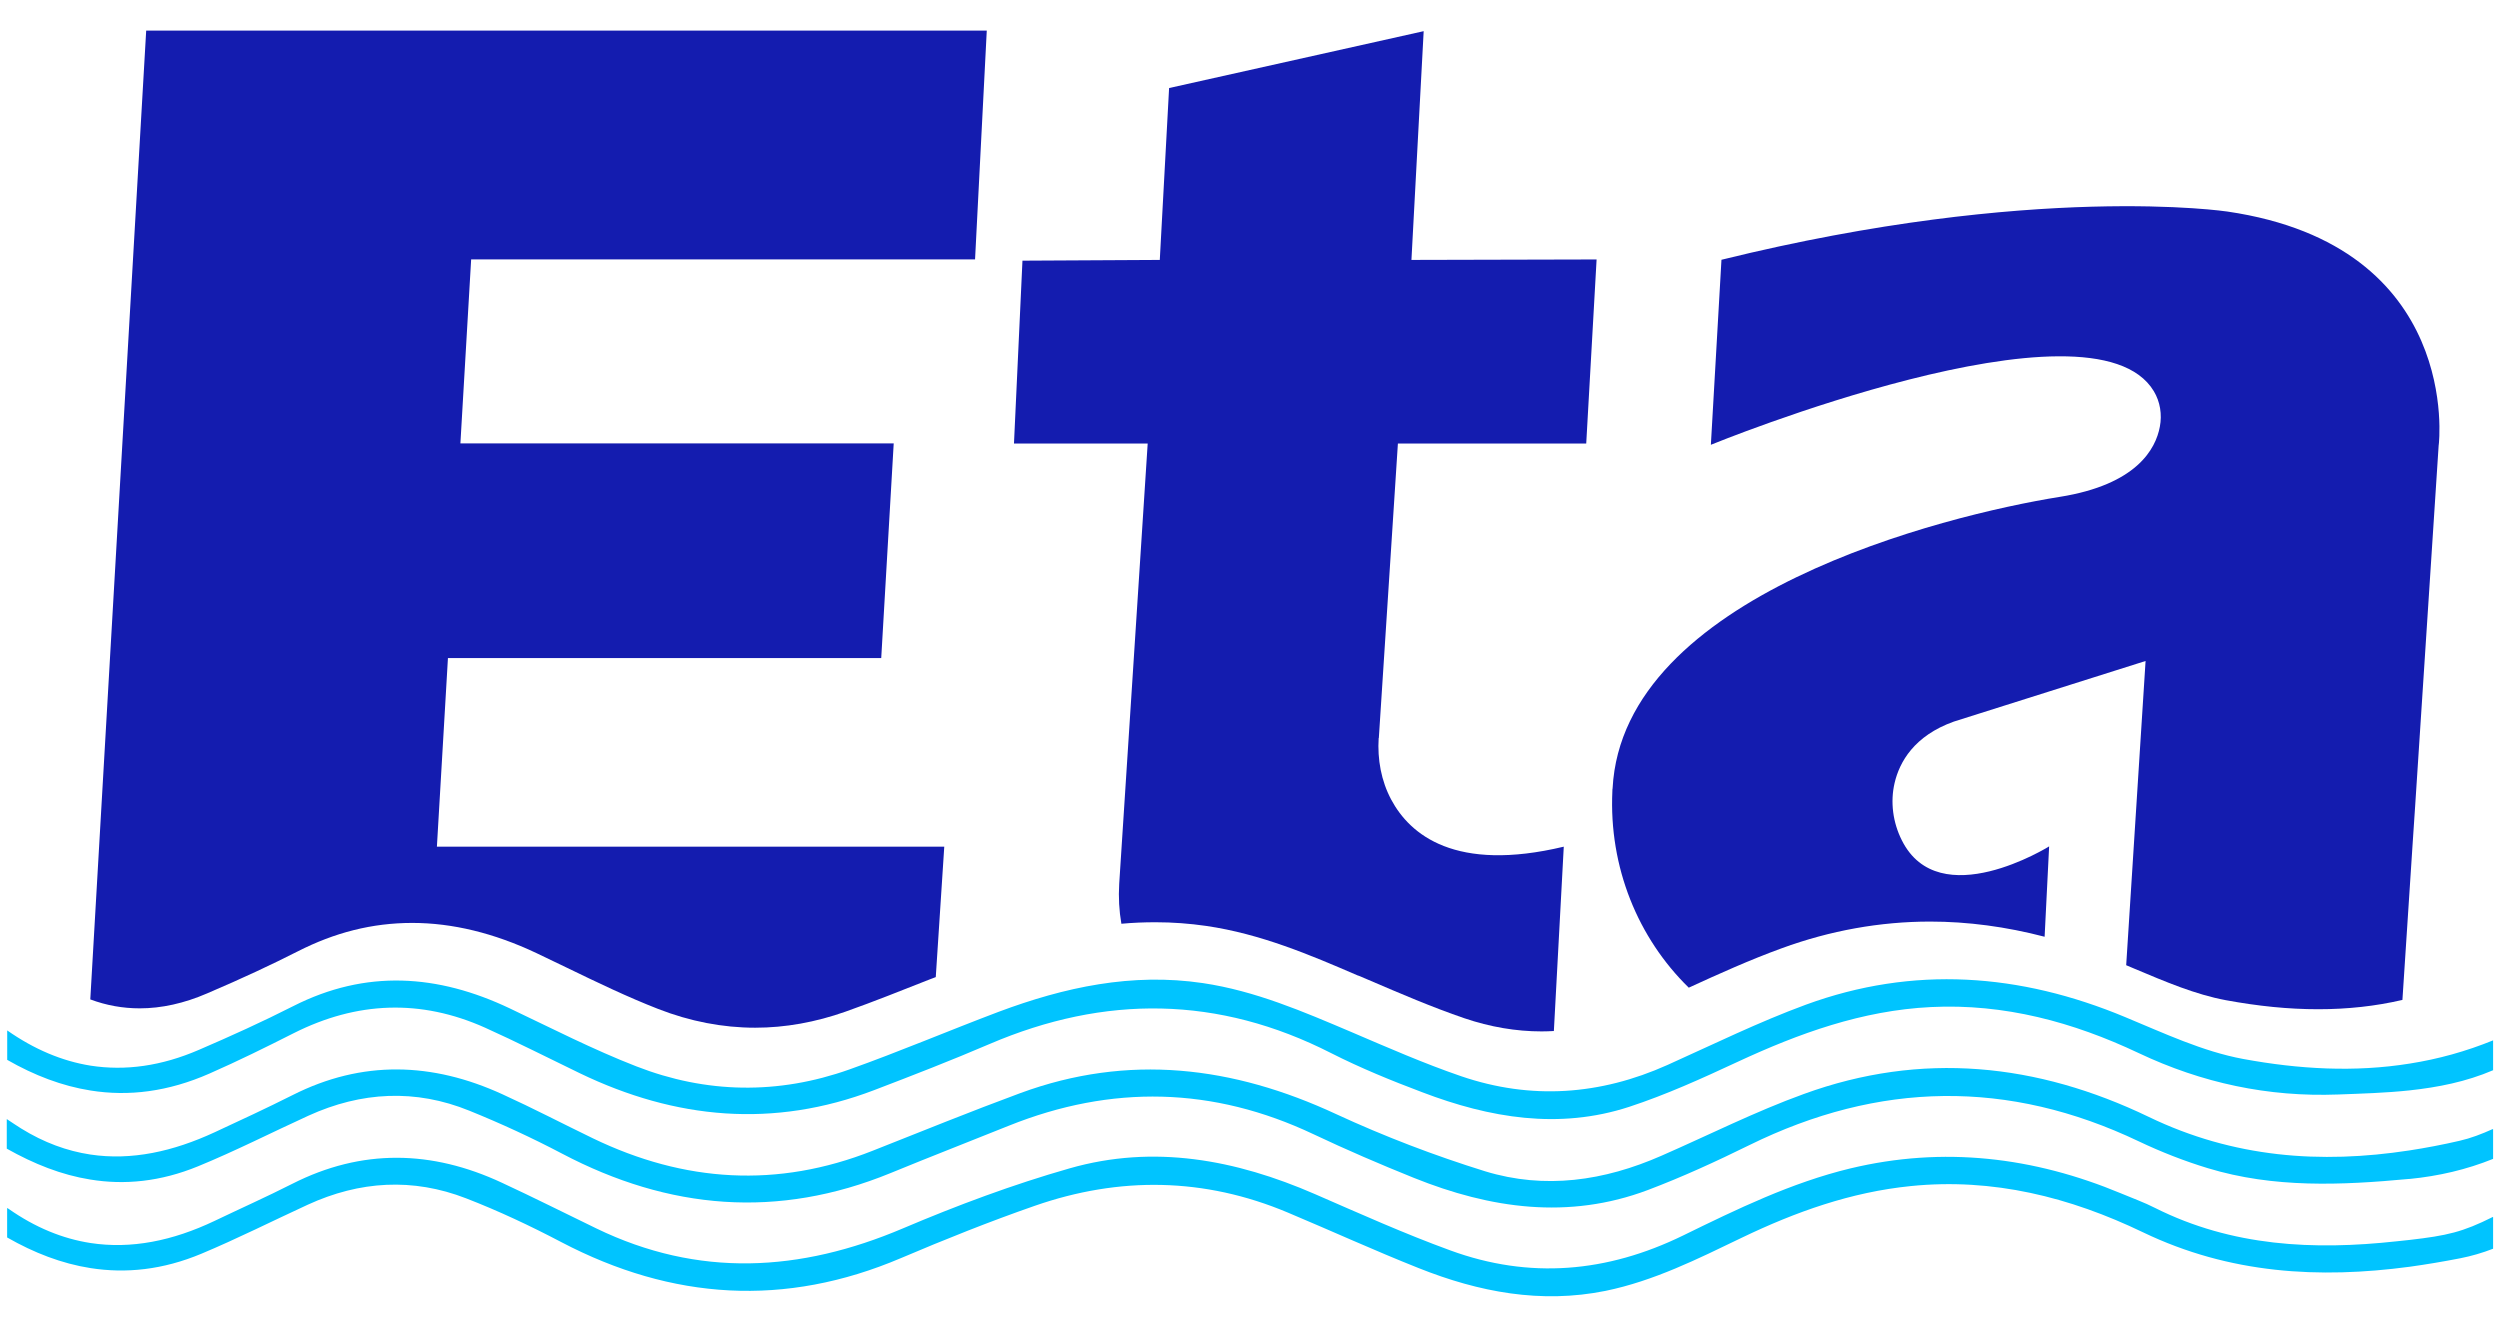 <?xml version="1.0" encoding="UTF-8"?>
<svg xmlns="http://www.w3.org/2000/svg" xmlns:xlink="http://www.w3.org/1999/xlink" width="130px" height="69px" viewBox="0 0 130 69" version="1.1">
<g id="surface1">
<path style=" stroke:none;fill-rule:nonzero;fill:rgb(0%,76.863%,100%);fill-opacity:1;" d="M 129.641 63.289 L 129.641 64.934 C 129.09 65.148 128.516 65.316 127.934 65.43 C 127.051 65.602 126.176 65.75 125.305 65.871 C 120.594 66.5 115.949 66.246 111.441 64.082 C 107.633 62.25 103.633 61.242 99.359 61.676 C 96.25 61.988 93.371 63.016 90.57 64.363 C 88.281 65.465 86 66.609 83.488 67.125 C 80.129 67.805 76.898 67.188 73.77 65.941 C 71.477 65.031 69.23 64.004 66.961 63.051 C 62.625 61.227 58.215 61.168 53.805 62.703 C 51.457 63.52 49.137 64.449 46.848 65.422 C 40.824 67.984 34.965 67.613 29.195 64.594 C 27.582 63.746 25.93 62.969 24.234 62.312 C 21.465 61.238 18.703 61.406 16.004 62.645 C 14.164 63.492 12.352 64.406 10.48 65.191 C 8.465 66.035 6.547 66.23 4.707 65.941 C 3.215 65.707 1.773 65.152 0.371 64.348 L 0.371 62.812 C 0.371 62.812 0.41 62.844 0.441 62.855 C 1.836 63.836 3.266 64.414 4.707 64.637 C 6.82 64.961 8.973 64.527 11.156 63.488 C 12.5 62.844 13.867 62.234 15.191 61.562 C 18.82 59.719 22.457 59.805 26.094 61.5 C 27.746 62.266 29.375 63.086 31.012 63.879 C 36.328 66.453 41.605 66.145 46.945 63.879 C 49.777 62.676 52.676 61.594 55.621 60.754 C 60 59.5 64.258 60.301 68.379 62.094 C 70.711 63.109 73.031 64.152 75.414 65.02 C 79.535 66.531 83.57 66.172 87.512 64.25 C 90.324 62.875 93.148 61.5 96.215 60.758 C 101.059 59.598 105.738 60.156 110.301 62.059 C 110.891 62.309 111.5 62.523 112.07 62.816 C 116.07 64.82 120.309 65.02 124.633 64.547 C 124.867 64.523 125.09 64.5 125.293 64.477 C 127.258 64.25 128.051 64.07 129.629 63.281 Z M 129.641 63.289 "/>
<path style=" stroke:none;fill-rule:nonzero;fill:rgb(0%,76.863%,100%);fill-opacity:1;" d="M 129.641 54.098 L 129.641 55.652 C 128.234 56.254 126.777 56.539 125.305 56.699 C 124.07 56.832 122.82 56.867 121.574 56.914 C 117.945 57.051 114.508 56.32 111.207 54.758 C 107.797 53.145 104.223 52.18 100.41 52.367 C 96.828 52.543 93.543 53.734 90.332 55.227 C 88.496 56.082 86.637 56.926 84.719 57.555 C 81.062 58.75 77.461 58.133 73.957 56.797 C 72.348 56.191 70.75 55.539 69.219 54.762 C 63.359 51.777 57.453 51.723 51.457 54.289 C 49.473 55.141 47.457 55.922 45.453 56.688 C 40.227 58.68 35.137 58.211 30.152 55.809 C 28.516 55.02 26.887 54.188 25.227 53.441 C 21.871 51.938 18.551 52.074 15.27 53.727 C 13.828 54.457 12.371 55.176 10.895 55.824 C 8.738 56.773 6.688 57.023 4.711 56.707 C 3.23 56.473 1.785 55.922 0.375 55.113 L 0.375 53.582 C 1.773 54.562 3.223 55.176 4.711 55.414 C 6.523 55.695 8.398 55.434 10.348 54.59 C 12 53.879 13.637 53.137 15.246 52.32 C 19.031 50.398 22.766 50.66 26.504 52.434 C 28.684 53.469 30.844 54.578 33.086 55.449 C 36.73 56.871 40.469 56.926 44.164 55.613 C 46.777 54.684 49.332 53.594 51.922 52.617 C 55.355 51.332 58.863 50.574 62.551 51.121 C 65.277 51.527 67.766 52.602 70.277 53.668 C 72.168 54.477 74.047 55.301 75.984 55.965 C 79.613 57.203 83.203 56.949 86.707 55.379 C 89.094 54.305 91.453 53.145 93.91 52.242 C 99.496 50.199 105.039 50.609 110.504 52.887 C 112.512 53.719 114.539 54.676 116.645 55.066 C 119.547 55.602 122.453 55.766 125.312 55.305 C 126.777 55.074 128.227 54.676 129.652 54.094 Z M 129.641 54.098 "/>
<path style=" stroke:none;fill-rule:nonzero;fill:rgb(0%,76.863%,100%);fill-opacity:1;" d="M 129.641 58.723 L 129.641 60.262 C 128.258 60.82 126.812 61.156 125.305 61.305 C 125.289 61.305 125.281 61.305 125.27 61.305 C 121.75 61.633 118.238 61.789 114.809 60.746 C 113.586 60.375 112.379 59.902 111.227 59.355 C 104.43 56.113 97.699 56.234 90.965 59.547 C 89.242 60.395 87.484 61.203 85.684 61.883 C 81.562 63.434 77.5 62.848 73.523 61.25 C 71.758 60.539 70.012 59.789 68.297 58.977 C 63.078 56.508 57.805 56.395 52.465 58.535 C 50.422 59.359 48.359 60.156 46.309 61 C 40.457 63.398 34.789 62.914 29.234 59.992 C 27.668 59.168 26.051 58.422 24.41 57.758 C 21.605 56.617 18.793 56.762 16.039 58.016 C 14.121 58.891 12.242 59.852 10.297 60.648 C 8.344 61.449 6.477 61.629 4.695 61.336 C 3.203 61.098 1.766 60.527 0.352 59.73 L 0.352 58.191 C 0.605 58.359 0.848 58.523 1.098 58.68 C 2.289 59.418 3.488 59.852 4.695 60.035 C 6.84 60.359 9.004 59.879 11.168 58.875 C 12.523 58.246 13.871 57.621 15.207 56.949 C 18.836 55.113 22.477 55.234 26.117 56.898 C 27.707 57.621 29.254 58.43 30.828 59.191 C 35.586 61.488 40.43 61.797 45.375 59.84 C 47.926 58.832 50.48 57.793 53.051 56.844 C 58.676 54.773 64.113 55.438 69.48 57.934 C 71.988 59.094 74.594 60.09 77.223 60.906 C 80.336 61.859 83.418 61.406 86.387 60.102 C 88.855 59.023 91.273 57.801 93.801 56.887 C 99.922 54.656 105.934 55.285 111.734 58.078 C 116.152 60.211 120.68 60.527 125.277 59.824 C 126.145 59.691 127.027 59.523 127.902 59.32 C 128.48 59.188 129.051 58.969 129.613 58.715 Z M 129.641 58.723 "/>
<path style=" stroke:none;fill-rule:nonzero;fill:rgb(7.843%,10.98%,68.627%);fill-opacity:1;" d="M 24.5 13.488 L 23.941 23.055 L 46.473 23.055 L 45.824 34.219 L 23.293 34.219 L 22.719 44.027 L 49.102 44.027 L 48.66 50.809 C 48.547 50.852 48.441 50.895 48.332 50.934 C 46.902 51.496 45.426 52.09 43.969 52.605 C 42.41 53.156 40.832 53.441 39.27 53.441 C 37.582 53.441 35.883 53.113 34.223 52.465 C 32.637 51.848 31.031 51.074 29.492 50.328 C 28.965 50.078 28.422 49.812 27.891 49.559 C 25.691 48.52 23.527 47.992 21.441 47.992 C 19.352 47.992 17.402 48.492 15.48 49.473 C 14.117 50.164 12.629 50.863 10.781 51.652 C 9.574 52.176 8.395 52.434 7.266 52.434 C 6.383 52.434 5.531 52.281 4.695 51.969 L 7.602 1.59 L 51.312 1.59 L 50.703 13.488 L 24.492 13.488 Z M 24.5 13.488 "/>
<path style=" stroke:none;fill-rule:nonzero;fill:rgb(7.843%,10.98%,68.627%);fill-opacity:1;" d="M 71.691 38.375 C 71.621 39.484 71.82 40.602 72.344 41.582 C 73.32 43.406 75.676 45.375 81.316 44.027 L 80.801 53.613 C 80.586 53.625 80.375 53.633 80.16 53.633 C 78.832 53.633 77.48 53.402 76.148 52.949 C 74.48 52.379 72.797 51.656 71.168 50.957 L 70.672 50.746 L 70.59 50.719 C 68.117 49.652 65.559 48.562 62.723 48.148 C 61.863 48.023 60.977 47.957 60.09 47.957 C 59.5 47.957 58.91 47.98 58.312 48.035 C 58.195 47.363 58.156 46.668 58.199 45.957 L 59.68 23.062 L 52.727 23.062 L 53.168 13.555 L 60.309 13.516 L 60.793 4.578 L 74.031 1.621 L 73.395 13.516 L 83.023 13.492 L 82.484 23.062 L 72.691 23.062 C 72.691 23.062 71.699 38.383 71.699 38.383 Z M 71.691 38.375 "/>
<path style=" stroke:none;fill-rule:nonzero;fill:rgb(7.843%,10.98%,68.627%);fill-opacity:1;" d="M 126.812 23.133 L 125.586 41.941 L 125.453 43.93 L 124.926 51.996 C 123.535 52.32 122.082 52.48 120.543 52.48 C 119 52.48 117.422 52.32 115.734 52.008 C 114.168 51.715 112.625 51.062 110.988 50.371 C 110.844 50.309 110.699 50.25 110.562 50.191 L 111.57 34.371 L 101.598 37.523 C 99.531 38.262 98.773 39.629 98.52 40.711 C 98.285 41.711 98.434 42.781 98.895 43.695 C 100.836 47.578 106.555 44.012 106.555 44.012 L 106.32 48.711 C 104.316 48.188 102.328 47.922 100.367 47.922 C 97.773 47.922 95.172 48.387 92.652 49.309 C 91 49.91 89.379 50.641 87.816 51.359 C 85.18 48.785 83.656 45.102 83.844 41.129 C 83.844 41.082 83.844 41.035 83.855 40.996 C 84.383 30.949 101.102 26.797 107.113 25.836 C 111.102 25.199 112.098 23.348 112.312 22.188 C 112.434 21.555 112.328 20.891 112 20.344 C 108.797 15.008 88.965 23.129 88.965 23.129 L 89.516 13.508 C 105.801 9.492 115.82 11 115.82 11 C 128.066 12.793 126.816 23.121 126.816 23.121 Z M 126.812 23.133 "/>
</g>
</svg>
